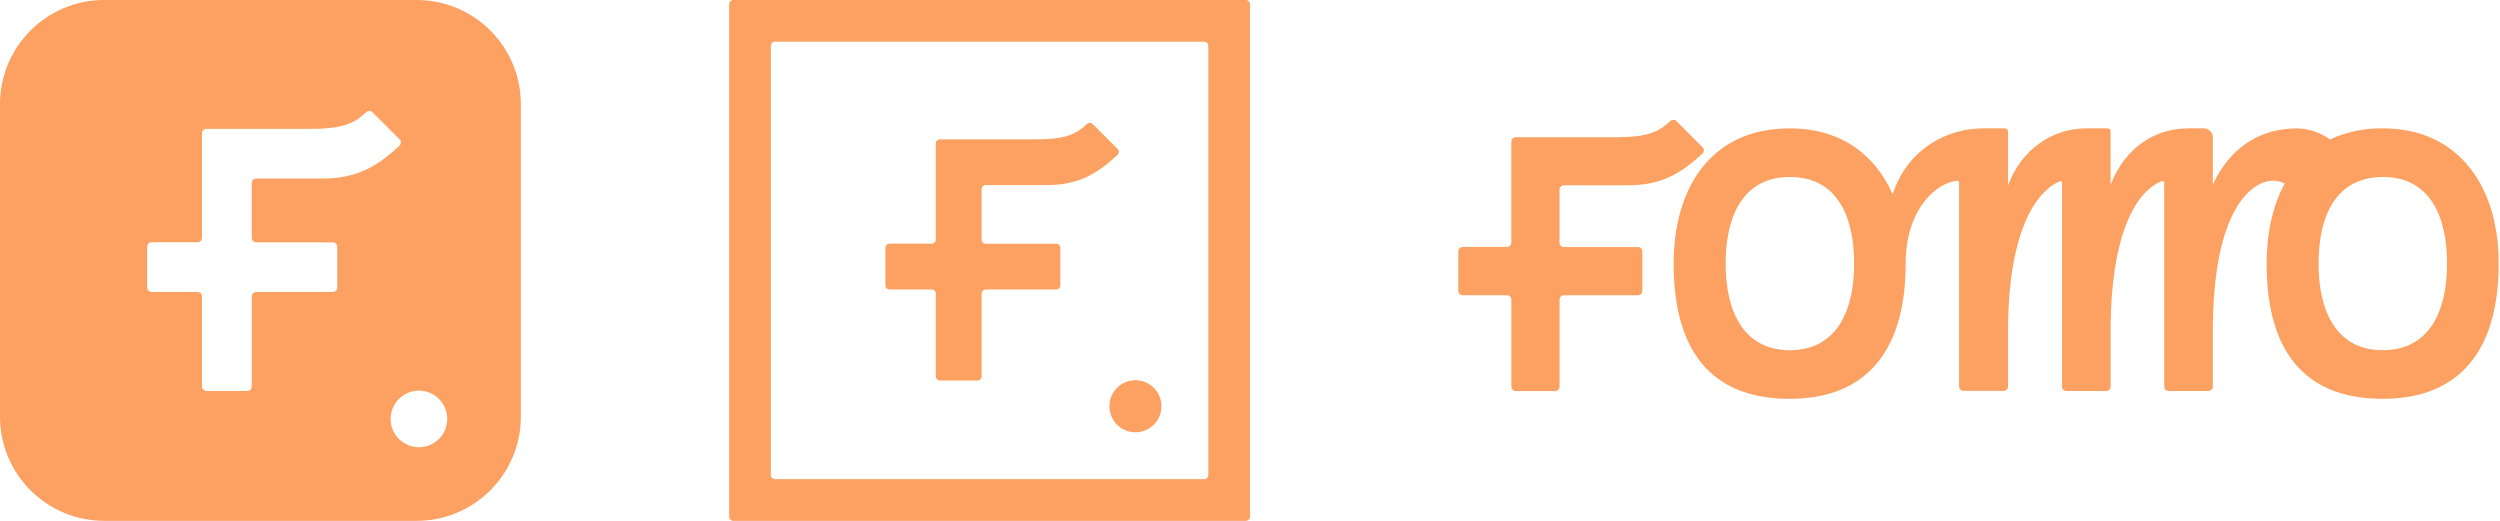 <svg height="100" viewBox="0 0 480 100" width="480" xmlns="http://www.w3.org/2000/svg"><g fill="none" fill-rule="evenodd"><path d="m239.205 100.002h-98.413c-.438 0-.792-.355-.792-.792v-98.417c0-.438.355-.792.792-.792h98.413c.438 0 .792.355.792.792v98.417c0 .438-.355.792-.792.792zm-90.414-8.004h82.415c.438 0 .792-.355.792-.792v-82.41c0-.438-.355-.792-.792-.792h-82.415c-.438 0-.792.355-.792.792v82.41c0 .21.083.412.232.56" fill="#FCA161"/><g transform="translate(157 17)"><path d="m0 0h66v66h-66z"/><g fill="#FCA161"><circle cx="61" cy="61" r="5"/><path d="m57.585 11.601-4.792-4.792c-.307-.298-.796-.298-1.104 0-1.939 1.844-3.887 2.948-9.693 2.948h-18.524c-.438 0-.792.355-.792.792v18.443c0 .438-.355.792-.792.792h-8.094c-.21 0-.412.083-.56.232-.149.149-.232.35-.232.56v7.212c0 .438.355.792.792.792h8.094c.438 0 .792.355.792.792v15.896c0 .438.355.792.792.792h7.212c.21 0 .412-.083.56-.232.149-.149.232-.35.232-.56v-15.896c0-.438.355-.792.792-.792h13.519c.21 0 .412-.083.56-.232.149-.149.232-.35.232-.56v-7.193c0-.21-.083-.412-.232-.56-.149-.149-.35-.232-.56-.232h-13.524c-.438 0-.792-.355-.792-.792v-9.684c0-.438.355-.792.792-.792h11.712c6.104 0 9.646-2.146 13.58-5.788.159-.146.252-.351.258-.567.005-.216-.078-.425-.229-.579z"/></g></g><g fill="#FCA161"><path d="m80 0c11.046 0 20 8.954 20 20v60c0 11.046-8.954 20-20 20h-60c-11.046 0-20-8.954-20-20v-60c0-11.046 8.954-20 20-20zm.435 75c-3.002 0-5.435 2.433-5.435 5.435 0 3.002 2.433 5.435 5.435 5.435 3.002 0 5.435-2.433 5.435-5.435 0-3.002-2.433-5.435-5.435-5.435zm-10.121-53.469c-2.061 1.961-4.133 3.152-10.131 3.203l-.406.002h-20.134c-.476 0-.861.386-.861.861v20.047c0 .476-.386.861-.861.861h-8.798c-.228 0-.448.091-.609.252-.162.162-.252.381-.252.609v7.839c0 .476.386.861.861.861h8.798c.476 0 .861.386.861.861v17.279c0 .476.386.861.861.861h7.839c.228 0 .448-.091.609-.252.162-.162.252-.381.252-.609v-17.279c0-.476.386-.861.861-.861h14.694c.228 0 .448-.091.609-.252.162-.162.252-.381.252-.609v-7.819c0-.228-.091-.448-.252-.609-.162-.162-.381-.252-.609-.252h-14.7c-.476 0-.861-.386-.861-.861v-10.526c0-.476.386-.861.861-.861h12.731c6.635 0 10.485-2.333 14.761-6.291.173-.159.274-.382.28-.616.006-.235-.084-.462-.249-.629l-5.209-5.209c-.334-.324-.866-.324-1.2 0z"/><path d="m457.524 24.645h-.045c-3.491-.064-6.951.665-10.119 2.134-1.84-1.337-4.044-2.081-6.318-2.134-6.486 0-12.581 3.072-16.179 10.769v-9.042c0-.954-.773-1.727-1.727-1.727h-2.938c-6.496 0-12.179 3.692-14.963 10.819v-10.278c0-.143-.057-.281-.158-.383-.101-.101-.239-.158-.383-.158h-4.124c-6.541 0-12.491 4.06-15.022 10.973v-10.342c0-.171-.069-.334-.192-.453s-.288-.183-.459-.177h-4.154c-6.288 0-14.238 3.36-17.37 12.64-3.33-7.588-9.926-12.635-19.712-12.635h-.045c-15.221 0-22.273 11.553-22.273 25.96 0 16.685 7.151 25.965 22.273 25.965 14.759 0 22.273-9.275 22.273-25.965 0-10.65 6.114-15.677 9.975-15.911.073-.006.145.02.199.07.054.05.084.12.084.193v39.256c0 .46.373.834.834.834h7.732c.46 0 .834-.373.834-.834v-10.63c0-23.797 8.228-28.213 10.02-28.784.08-.028.168-.015.236.035.068.049.108.129.107.213v39.181c0 .46.373.834.834.834h7.663c.221 0 .433-.088.59-.244.156-.156.244-.368.244-.59v-10.645c0-23.95 7.94-28.288 9.97-28.814.078-.02.161-.003.224.047.063.05.1.126.099.206v39.206c0 .46.373.834.834.834h7.663c.221 0 .433-.088.59-.244.156-.156.244-.368.244-.59v-10.645c0-24.06 7.886-28.898 11.514-28.898.794.011 1.576.194 2.293.536-2.337 4.298-3.474 9.608-3.474 15.385 0 16.685 7.151 25.965 22.273 25.965 14.759 0 22.273-9.275 22.273-25.965.054-14.412-7.39-25.965-22.219-25.965zm-113.866 42.596c-8.898 0-12.337-7.444-12.337-16.63s3.36-16.62 12.337-16.63c8.978-.01 12.337 7.444 12.337 16.63s-3.434 16.615-12.337 16.63zm-22.958-44.005c.323-.314.838-.314 1.161 0l5.037 5.042c.16.161.248.381.244.608-.005.227-.102.443-.268.598-4.139 3.831-7.866 6.089-14.288 6.089h-12.323c-.46 0-.834.373-.834.834v10.189c0 .46.373.834.834.834h14.233c.221 0 .433.088.59.244.156.156.244.368.244.59v7.588c0 .46-.373.834-.834.834h-14.223c-.46 0-.834.373-.834.834v16.725c0 .46-.373.834-.834.834h-7.588c-.46 0-.834-.373-.834-.834v-16.725c0-.221-.088-.433-.244-.59-.156-.156-.368-.244-.59-.244h-8.516c-.46 0-.834-.373-.834-.834v-7.588c-.005-.223.079-.439.234-.599.155-.16.367-.252.59-.255h8.516c.46 0 .834-.373.834-.834v-19.404c0-.46.373-.834.834-.834h19.494l.401-.002c5.799-.05 7.803-1.203 9.797-3.1zm136.799 10.744c8.978-.01 12.337 7.444 12.337 16.63s-3.434 16.615-12.337 16.63c-8.898 0-12.337-7.444-12.337-16.63s3.36-16.62 12.337-16.63z"/></g></g></svg>